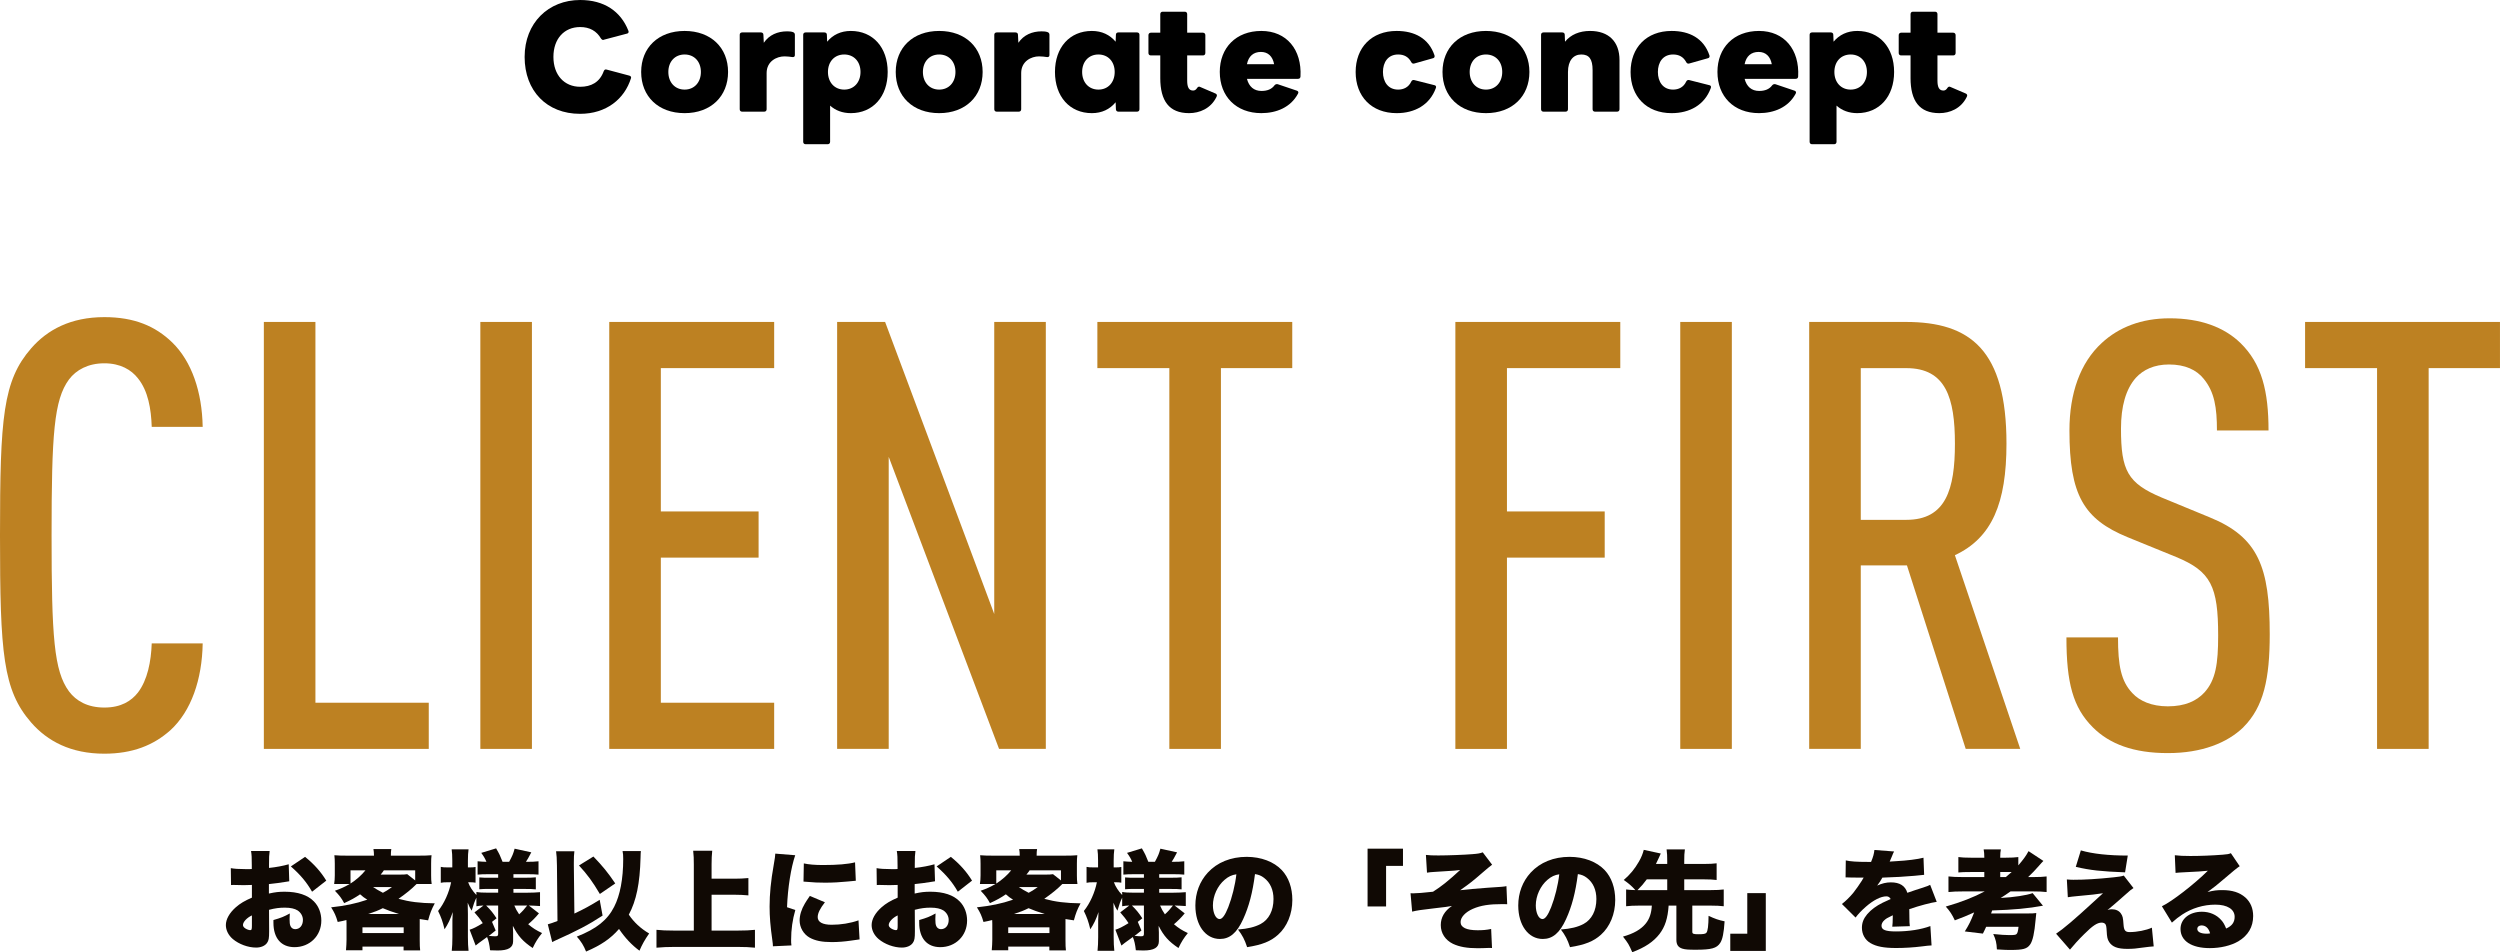 <?xml version="1.0" encoding="UTF-8"?><svg id="_レイヤー_1" xmlns="http://www.w3.org/2000/svg" viewBox="0 0 929.13 353.89"><defs><style>.cls-1{fill:#100904;}.cls-2{fill:#bd8122;}</style></defs><path d="m194.98,21.15c0-12.65,8.85-21.15,20.65-21.15,8.85,0,15.05,4.15,17.9,11.4.05.15.1.3.1.4,0,.35-.25.65-.65.7l-8.5,2.25c-.1.05-.2.1-.3.1-.3,0-.6-.2-.8-.5-1.65-2.85-4.25-4.3-7.75-4.3-5.95,0-9.95,4.35-9.95,11.1s4.05,11.1,9.95,11.1c4.05,0,7.25-1.65,8.75-5.8.25-.55.55-.75,1.05-.6l8.45,2.25c.55.15.75.5.65.9-2.4,7.8-9.2,13.3-18.95,13.3-12.35,0-20.6-8.5-20.6-21.15Z"/><path d="m238.29,26.75c0-9,6.35-15.25,16.15-15.25s16.15,6.25,16.15,15.25-6.35,15.3-16.15,15.3-16.15-6.25-16.15-15.3Zm16.15,6.55c3.6,0,6.05-2.7,6.05-6.55s-2.45-6.5-6.05-6.5-6.05,2.65-6.05,6.5,2.45,6.55,6.05,6.55Z"/><path d="m274.92,40.6V12.9c0-.5.35-.85.9-.85h6.95c.55,0,.95.3.95.85l.15,3c2-2.95,5.15-4.25,8.65-4.25.75,0,1.5.05,2.1.25.5.15.8.5.8,1v7.6c0,.55-.4.8-1,.7-.8-.1-1.7-.25-2.85-.25-2.95,0-6.65,1.85-6.65,6.2v13.45c0,.55-.35.9-.9.9h-8.2c-.55,0-.9-.35-.9-.9Z"/><path d="m298.51,52.7V12.9c0-.5.35-.85.9-.85h6.95c.55,0,.95.3.95.85l.1,2.6c2.1-2.55,5.1-4,8.8-4,8.2,0,13.7,6.1,13.7,15.25s-5.5,15.3-13.7,15.3c-3.1,0-5.7-1-7.7-2.8v13.45c0,.55-.35.9-.9.9h-8.2c-.55,0-.9-.35-.9-.9Zm15.25-19.4c3.6,0,6.05-2.7,6.05-6.55s-2.45-6.5-6.05-6.5-6.05,2.65-6.05,6.5,2.45,6.55,6.05,6.55Z"/><path d="m332.9,26.75c0-9,6.35-15.25,16.15-15.25s16.15,6.25,16.15,15.25-6.35,15.3-16.15,15.3-16.15-6.25-16.15-15.3Zm16.15,6.55c3.6,0,6.05-2.7,6.05-6.55s-2.45-6.5-6.05-6.5-6.05,2.65-6.05,6.5,2.45,6.55,6.05,6.55Z"/><path d="m369.53,40.6V12.9c0-.5.35-.85.9-.85h6.95c.55,0,.95.3.95.85l.15,3c2-2.95,5.15-4.25,8.65-4.25.75,0,1.5.05,2.1.25.5.15.8.5.8,1v7.6c0,.55-.4.8-1,.7-.8-.1-1.7-.25-2.85-.25-2.95,0-6.65,1.85-6.65,6.2v13.45c0,.55-.35.9-.9.9h-8.2c-.55,0-.9-.35-.9-.9Z"/><path d="m392.08,26.75c0-9.15,5.5-15.25,13.7-15.25,3.75,0,6.7,1.45,8.85,4l.1-2.6c0-.55.4-.85.9-.85h6.95c.55,0,.9.35.9.85v27.7c0,.55-.35.9-.9.9h-6.95c-.5,0-.9-.35-.9-.9l-.1-2.6c-2.15,2.6-5.1,4.05-8.85,4.05-8.2,0-13.7-6.15-13.7-15.3Zm16.15,6.55c3.6,0,6.05-2.7,6.05-6.55s-2.45-6.5-6.05-6.5-6.05,2.65-6.05,6.5,2.45,6.55,6.05,6.55Z"/><path d="m431.22,29v-8.4h-3.5c-.55,0-.9-.35-.9-.9v-6.65c0-.5.35-.9.9-.9h3.5v-6.9c0-.55.35-.9.9-.9h8.2c.55,0,.9.35.9.9v6.9h5.85c.55,0,.9.4.9.9v6.65c0,.55-.35.9-.9.9h-5.85v9.35c0,2.5.65,3.7,2.2,3.7.65,0,1.1-.3,1.6-1.1.2-.2.35-.35.6-.35.15,0,.3.05.5.15l5.6,2.4c.35.15.55.4.55.75,0,.15-.1.4-.2.6-2.1,4.25-6.25,5.95-10.15,5.95-7.45,0-10.7-4.6-10.7-13.05Z"/><path d="m453.33,26.75c0-9,6.05-15.25,15.45-15.25s15.1,6.95,14.55,16.95c-.05.55-.35.85-.95.85h-18.95c.75,2.9,2.6,4.5,5.4,4.5,2.15,0,3.8-.65,4.85-2.1.35-.4.75-.5,1.2-.4l7.1,2.4c.35.15.55.35.55.65,0,.15-.05.3-.15.5-2.7,5.05-8,7.2-13.6,7.2-9.4,0-15.45-6.25-15.45-15.3Zm15.3-7.45c-2.75,0-4.6,1.55-5.2,4.55h10.1c-.55-2.9-2.25-4.55-4.9-4.55Z"/><path d="m503.83,26.75c0-9.05,5.9-15.25,15.25-15.25,6.6,0,11.9,2.7,14.05,9.05.05.1.05.25.05.35,0,.4-.2.65-.65.75l-6.9,1.95c-.1,0-.2.05-.3.05-.35,0-.65-.2-.85-.6-1.05-1.95-2.7-2.8-4.85-2.8-3.75,0-5.65,2.85-5.65,6.5s1.9,6.55,5.65,6.55c2.05,0,3.9-.9,4.85-2.95.25-.5.6-.7,1.1-.6l7.5,1.9c.4.05.65.35.65.7,0,.15-.05.25-.1.4-2.3,6.3-7.9,9.3-14.55,9.3-9.35,0-15.25-6.2-15.25-15.3Z"/><path d="m536.11,26.75c0-9,6.35-15.25,16.15-15.25s16.15,6.25,16.15,15.25-6.35,15.3-16.15,15.3-16.15-6.25-16.15-15.3Zm16.15,6.55c3.6,0,6.05-2.7,6.05-6.55s-2.45-6.5-6.05-6.5-6.05,2.65-6.05,6.5,2.45,6.55,6.05,6.55Z"/><path d="m572.74,40.6V12.9c0-.5.35-.85.9-.85h6.95c.55,0,.95.3.95.85l.1,2.6c2.15-2.65,5.4-4,9.3-4,7,0,10.95,4.05,10.95,10.8v18.3c0,.55-.35.9-.9.9h-8.2c-.55,0-.9-.35-.9-.9v-14.55c0-4.1-1.3-5.8-4.2-5.8s-4.95,2.2-4.95,6.5v13.85c0,.55-.35.9-.9.9h-8.2c-.55,0-.9-.35-.9-.9Z"/><path d="m606.01,26.75c0-9.05,5.9-15.25,15.25-15.25,6.6,0,11.9,2.7,14.05,9.05.05.1.05.25.05.35,0,.4-.2.65-.65.75l-6.9,1.95c-.1,0-.2.05-.3.05-.35,0-.65-.2-.85-.6-1.05-1.95-2.7-2.8-4.85-2.8-3.75,0-5.65,2.85-5.65,6.5s1.9,6.55,5.65,6.55c2.05,0,3.9-.9,4.85-2.95.25-.5.6-.7,1.1-.6l7.5,1.9c.4.05.65.35.65.7,0,.15-.05.25-.1.4-2.3,6.3-7.9,9.3-14.55,9.3-9.35,0-15.25-6.2-15.25-15.3Z"/><path d="m638.29,26.75c0-9,6.05-15.25,15.45-15.25s15.1,6.95,14.55,16.95c-.05.55-.35.85-.95.85h-18.95c.75,2.9,2.6,4.5,5.4,4.5,2.15,0,3.8-.65,4.85-2.1.35-.4.75-.5,1.2-.4l7.1,2.4c.35.15.55.35.55.65,0,.15-.05.3-.15.5-2.7,5.05-8,7.2-13.6,7.2-9.4,0-15.45-6.25-15.45-15.3Zm15.3-7.45c-2.75,0-4.6,1.55-5.2,4.55h10.1c-.55-2.9-2.25-4.55-4.9-4.55Z"/><path d="m672.55,52.7V12.9c0-.5.35-.85.9-.85h6.95c.55,0,.95.3.95.85l.1,2.6c2.1-2.55,5.1-4,8.8-4,8.2,0,13.7,6.1,13.7,15.25s-5.5,15.3-13.7,15.3c-3.1,0-5.7-1-7.7-2.8v13.45c0,.55-.35.9-.9.9h-8.2c-.55,0-.9-.35-.9-.9Zm15.25-19.4c3.6,0,6.05-2.7,6.05-6.55s-2.45-6.5-6.05-6.5-6.05,2.65-6.05,6.5,2.45,6.55,6.05,6.55Z"/><path d="m710.06,29v-8.4h-3.5c-.55,0-.9-.35-.9-.9v-6.65c0-.5.35-.9.9-.9h3.5v-6.9c0-.55.35-.9.9-.9h8.2c.55,0,.9.35.9.9v6.9h5.85c.55,0,.9.4.9.9v6.65c0,.55-.35.9-.9.9h-5.85v9.35c0,2.5.65,3.7,2.2,3.7.65,0,1.1-.3,1.6-1.1.2-.2.35-.35.6-.35.15,0,.3.05.5.15l5.6,2.4c.35.15.55.4.55.75,0,.15-.1.4-.2.6-2.1,4.25-6.25,5.95-10.15,5.95-7.45,0-10.7-4.6-10.7-13.05Z"/><path class="cls-2" d="m63.29,271.42c-6.24,5.57-14.04,8.69-24.52,8.69-12.48,0-21.17-4.68-27.19-11.59C1.11,256.49,0,242.9,0,198.99s1.11-57.5,11.59-69.54c6.02-6.91,14.71-11.59,27.19-11.59,11.14,0,18.94,3.34,25.18,9.36,7.35,7.13,11.14,18.5,11.37,31.42h-18.94c-.22-6.69-1.34-13.37-5.13-18.05-2.45-3.12-6.46-5.57-12.48-5.57s-10.47,2.45-13.15,6.02c-5.57,7.58-6.46,20.28-6.46,57.95s.89,50.37,6.46,57.95c2.67,3.57,6.91,6.02,13.15,6.02s10.03-2.45,12.48-5.57c3.57-4.68,4.9-11.59,5.13-18.28h18.94c-.22,13.37-4.23,25.18-12.04,32.32Z"/><path class="cls-2" d="m98.06,278.33V119.65h19.17v141.52h42.12v17.16h-61.29Z"/><path class="cls-2" d="m178.52,278.33V119.65h19.17v158.68h-19.17Z"/><path class="cls-2" d="m226.43,278.33V119.65h61.29v17.16h-42.12v53.27h36.33v17.16h-36.33v53.93h42.12v17.16h-61.29Z"/><path class="cls-2" d="m371.3,278.33l-41.01-108.54v108.54h-19.17V119.65h17.83l40.56,108.54v-108.54h19.17v158.68h-17.38Z"/><path class="cls-2" d="m453.76,136.81v141.52h-19.17v-141.52h-26.75v-17.16h72.43v17.16h-26.52Z"/><path class="cls-2" d="m560.06,136.81v53.27h36.33v17.16h-36.33v71.1h-19.17V119.65h61.29v17.16h-42.12Z"/><path class="cls-2" d="m624.47,278.33V119.65h19.17v158.68h-19.17Z"/><path class="cls-2" d="m730.56,278.33l-21.84-68.2h-17.16v68.2h-19.17V119.65h35.88c24.07,0,37.44,10.47,37.44,45.24,0,22.06-5.35,34.99-19.17,41.45l24.29,71.99h-20.28Zm-22.06-141.52h-16.94v56.39h16.94c14.71,0,18.05-11.37,18.05-28.3s-3.34-28.08-18.05-28.08Z"/><path class="cls-2" d="m833.74,270.31c-6.02,5.79-15.38,9.58-28.08,9.58s-21.62-3.34-27.86-9.58c-7.36-7.36-9.81-16.49-9.81-33.43h19.17c0,10.47,1.11,16.27,5.35,20.73,2.67,2.9,7.13,4.9,13.15,4.9,6.46,0,10.7-2.01,13.59-5.13,4.24-4.68,5.13-10.7,5.13-21.17,0-18.28-2.67-23.85-15.6-29.2l-18.05-7.36c-16.27-6.69-21.62-15.6-21.62-39.67,0-13.82,4.01-25.19,12.04-32.54,6.24-5.79,14.71-9.14,25.18-9.14,11.59,0,20.28,3.34,26.3,9.14,8.02,7.8,10.47,18.05,10.47,32.54h-19.17c0-8.47-.89-14.26-4.9-19.17-2.67-3.34-6.91-5.35-12.93-5.35-5.57,0-9.58,2-12.26,4.9-3.79,4.23-5.57,10.7-5.57,18.94,0,15.6,2.45,20.28,15.16,25.63l17.83,7.35c18.05,7.35,22.29,18.5,22.29,43.46,0,16.49-2.23,26.97-9.81,34.54Z"/><path class="cls-2" d="m902.61,136.81v141.52h-19.17v-141.52h-26.75v-17.16h72.43v17.16h-26.52Z"/><path class="cls-1" d="m107.5,327.53c-.6.08-.72.08-1.52.24-1.56.28-4.08.6-6.04.8v3.52c2.32-.52,3.72-.68,5.84-.68,4.92,0,8.6,1.24,10.92,3.64,1.76,1.8,2.72,4.32,2.72,7.08,0,5.64-4.28,9.88-9.96,9.88-4.96,0-7.84-3.32-7.84-9.08v-1c2.92-.84,3.88-1.24,6.08-2.44-.04.84-.08,1.28-.08,2.12,0,1.24.08,1.92.32,2.52.28.72.96,1.2,1.76,1.2,1.72,0,2.88-1.4,2.88-3.44,0-1.36-.72-2.68-1.96-3.52-1.08-.68-2.64-1.04-4.76-1.04-1.96,0-3.6.2-5.88.8l.04,7.08v1.04c0,2.44-.16,3.32-.76,4.16-.76,1.12-2.28,1.76-4.08,1.76-2.96,0-6.36-1.24-8.64-3.16-1.64-1.4-2.6-3.28-2.6-5.2,0-2.16,1.32-4.52,3.72-6.64,1.6-1.4,3.28-2.4,5.96-3.56v-4.72l-3.04.08-3.88-.08c-.12,0-.48,0-.84.04l-.08-6.28c1.28.24,2.92.36,5.48.36h1.52q.56-.04.8-.04v-1.28c0-3-.04-3.92-.28-5.4h6.92c-.2,1.44-.24,2.36-.24,5v1.28c2.72-.28,5.2-.76,7.32-1.36l.2,6.32Zm-13.88,12.68c-1.88.88-3.32,2.44-3.32,3.56,0,.48.28.88.88,1.28.56.36,1.32.64,1.8.64.52,0,.64-.28.64-1.6v-3.88Zm22.36-8.8c-2.04-3.56-4.32-6.28-7.88-9.4l5.28-3.56c3.4,2.76,5.88,5.56,7.88,8.84l-5.28,4.12Z"/><path class="cls-1" d="m128.79,343.33c0-.36,0-.52-.04-1.4-1.2.32-1.64.4-3.24.72-.64-2.24-1.2-3.48-2.44-5.44,5.16-.56,9.12-1.36,13.44-2.84-1.16-.72-1.64-1.08-2.68-2-1.8,1.24-3.36,2.12-5.92,3.28-.96-1.8-1.68-2.76-3.44-4.6,2.28-.8,3.72-1.48,5.52-2.52h-5.8c.16-1,.24-2,.24-3.24v-4.28c0-1.32-.04-2.16-.16-3.16,1.4.12,2.6.16,4.84.16h9.88c-.04-1.24-.04-1.52-.2-2.44h6.64c-.12.6-.16,1.36-.16,2.44h10.2c2.32,0,3.48-.04,4.92-.16-.12.88-.16,1.72-.16,3.16v4.32c0,1.28.04,2.2.2,3.2h-5.6c-2.08,2.08-3.6,3.28-6.72,5.52,4.12,1.12,7.84,1.6,13.48,1.68-1.24,2.32-1.76,3.64-2.48,6.32-1.52-.2-2.2-.32-3.12-.48v7.72c0,1.96.04,2.92.16,3.92h-6.16v-1.4h-15.28v1.36h-6.12c.12-1.48.2-2.76.2-3.96v-5.88Zm1.48-19.88v4.92c2.04-1.28,4.16-3.16,5.56-4.92h-5.56Zm4.44,23.32h15.32v-2.12h-15.32v2.12Zm13.56-7.08c-3-.96-4.12-1.36-6-2.16-1.88.92-2.88,1.32-5.44,2.16h11.44Zm-9.6-10c1,.68,2.12,1.32,3.64,2.12,1.12-.56,1.76-1,3.36-2.12h-7Zm9.84-4.64c1.36,0,2.24-.04,2.84-.16l2.96,2.32v-3.76h-11.64c-.44.68-.64.92-1.2,1.6h7.04Z"/><path class="cls-1" d="m190.7,349.81c0,2.36-1.8,3.44-5.76,3.44-.16,0-1.08-.04-2.8-.08-.24-2.2-.56-3.6-1.12-4.92-3.24,2.32-3.36,2.44-4.24,3.16l-2.24-5.88c1.32-.4,2.68-1.08,4.88-2.44-.92-1.44-1.84-2.64-3.08-4l3.36-2.56c-1.08.04-1.76.12-2.64.28v-3.2c-.68,1.36-1.08,2.56-1.76,4.84-.68-1.08-.84-1.4-1.48-2.96.04,2.12.08,3.08.08,4.2v8.52c0,2.04.08,3.76.24,5.16h-6.24c.16-1.44.24-3.2.24-5.16v-6.24c0-.16.04-.48.04-.88,0-.92.04-1.24.08-2.12-.92,2.76-1.72,4.4-3.04,6.4-.72-2.96-1.24-4.44-2.4-6.8,2.28-2.84,4.08-6.84,4.84-10.68h-1.28c-1.16,0-1.88.04-2.56.2v-5.92c.68.16,1.32.2,2.56.2h1.72v-2.52c0-1.88-.08-3.08-.24-4.2h6.28c-.16,1.16-.24,2.4-.24,4.16v2.56h.84c.88,0,1.28-.04,2-.16v5.84c-.68-.12-1.24-.16-2.04-.16h-.72c.6,1.64,1.64,3.24,3.08,4.76v-1.16c.96.2,2.32.28,4.64.28h3.44v-1.4h-2.96c-2.28,0-2.88,0-4.04.12v-4.4c1.4.12,1.84.12,4,.12h3v-1.32h-3.48c-1.96,0-3,.04-4.16.16v-4.96c1.12.12,1.88.16,3.28.2-.48-1.16-.96-2-1.92-3.32l5.52-1.68c1.24,2.12,1.52,2.76,2.4,5h2.44c1.2-2.2,1.52-2.96,2.04-4.88l6.2,1.36c-1.16,2.2-1.36,2.56-2,3.52h.36c1.8,0,2.96-.04,4.32-.2v4.96c-1.32-.12-2.32-.16-4.2-.16h-5.12v1.32h3.92c2.44,0,3.08-.04,4.4-.16v4.48c-1.16-.12-1.92-.16-4.44-.16h-3.88v1.4h5.24c1.76,0,3.28-.08,4.64-.2v5.16c-1.68-.12-2.8-.16-4.16-.2l3.76,2.92c-1.36,1.64-2.44,2.72-4,4.04,1.76,1.48,2.96,2.24,5.16,3.28-1.52,1.88-2.4,3.28-3.48,5.56-3.6-2.4-5.52-4.52-7.36-8.24v.64c.04,1,.08,1.6.08,1.8v3.28Zm-6.48-4c-1.24,1.04-1.72,1.36-2.56,2,1.16.12,1.72.16,2.36.16.92,0,1.12-.16,1.12-.96v-10.48h-4.48c1.72,1.68,2.64,2.84,3.88,4.76l-1.68,1.32,1.36,3.2Zm6.92-9.28c.52,1.24.96,2.04,1.8,3.28,1.08-.96,2-1.96,3-3.28h-4.8Z"/><path class="cls-1" d="m206.99,321.69c-.04-2.6-.12-3.88-.32-5.32h6.8c-.16,1.16-.2,2.28-.2,4.2v1.12l.2,17.84c3.36-1.56,6.08-3.04,9.4-5.12l1.08,5.88c-5.2,3.4-9.56,5.68-17.52,9.24-.24.12-.76.36-1.2.6l-1.64-6.6c1.16-.32,1.8-.56,3.6-1.24l-.2-20.6Zm31.19-5.4c-.08.76-.08,1.04-.12,2.52-.24,9.48-1.56,15.92-4.36,21.12,1.88,2.8,4.4,5.16,7.56,7-1.64,2.36-2.56,4-3.6,6.4-2.84-2.08-5.36-4.76-7.6-8.08-3.12,3.6-6.72,6.04-12.24,8.4-.92-2.28-1.8-3.68-3.44-5.56,7.32-2.88,11.36-6.12,13.88-11.08,2.2-4.28,3.36-10.36,3.36-17.76,0-1.36-.04-1.88-.24-2.96h6.8Zm-17.64,2.04c3.52,3.68,5.24,5.76,8.12,10l-5.72,3.92c-2.72-4.6-4.56-7.12-7.76-10.6l5.36-3.32Z"/><path class="cls-1" d="m264.46,345.85h9.88c2.44,0,4.44-.08,6.24-.28v6.64c-1.88-.2-3.84-.28-6.12-.28h-24.12c-2.04,0-4.28.08-6.36.28v-6.64c1.84.2,3.76.28,6.36.28h7.52v-24.64c0-2.12-.04-3.24-.24-5.04h7.08c-.16,1.68-.24,2.96-.24,5.04v5.36h8.56c1.84,0,3.4-.08,5.12-.24v6.44c-1.76-.16-3.32-.24-5.12-.24h-8.56v13.32Z"/><path class="cls-1" d="m295.54,317.85c-1.56,4.56-2.76,12.04-3.04,19.32l3.08,1.04c-1.04,3.6-1.56,7.2-1.56,11.2,0,.76,0,1.12.12,1.96l-6.88.32c-.04-.76-.04-1.08-.2-2.12-.76-5.36-1.04-8.84-1.04-12.64,0-4.6.48-9.64,1.52-15.4.48-2.8.52-3.08.6-4.28l7.4.6Zm11.04,17.48c-1.84,2.36-2.68,4.08-2.68,5.52,0,1.84,1.8,2.84,5.2,2.84s6.92-.56,9.96-1.64l.4,7.08q-1.04.12-3.4.48c-2.16.32-4.64.52-6.92.52-3.72,0-6.2-.52-8.28-1.68-2.24-1.28-3.68-3.76-3.68-6.36,0-1.96.68-4.16,1.92-6.24.56-.92.8-1.32,1.88-2.88l5.6,2.36Zm-7.84-14.44c1.88.4,4,.6,7.12.6,5.32,0,9.24-.32,11.92-1l.28,6.84c-.36,0-.76.04-2.96.28-2.76.28-5.68.44-8.44.44-2.44,0-4.44-.08-6.88-.32-.32-.04-.6-.04-1.16-.08l.12-6.76Z"/><path class="cls-1" d="m347.5,327.53c-.6.08-.72.08-1.52.24-1.56.28-4.08.6-6.04.8v3.52c2.32-.52,3.72-.68,5.84-.68,4.92,0,8.6,1.24,10.92,3.64,1.76,1.8,2.72,4.32,2.72,7.08,0,5.64-4.28,9.88-9.96,9.88-4.96,0-7.84-3.32-7.84-9.08v-1c2.92-.84,3.88-1.24,6.08-2.44-.04.84-.08,1.28-.08,2.12,0,1.24.08,1.92.32,2.52.28.72.96,1.2,1.76,1.2,1.72,0,2.88-1.4,2.88-3.44,0-1.36-.72-2.68-1.96-3.52-1.08-.68-2.64-1.04-4.76-1.04-1.96,0-3.6.2-5.88.8l.04,7.08v1.04c0,2.44-.16,3.32-.76,4.16-.76,1.12-2.28,1.76-4.08,1.76-2.96,0-6.36-1.24-8.64-3.16-1.64-1.4-2.6-3.28-2.6-5.2,0-2.16,1.32-4.52,3.72-6.64,1.6-1.4,3.28-2.4,5.96-3.56v-4.72l-3.04.08-3.88-.08c-.12,0-.48,0-.84.04l-.08-6.28c1.28.24,2.92.36,5.48.36h1.52q.56-.04.8-.04v-1.28c0-3-.04-3.92-.28-5.4h6.92c-.2,1.44-.24,2.36-.24,5v1.28c2.72-.28,5.2-.76,7.32-1.36l.2,6.32Zm-13.88,12.68c-1.88.88-3.32,2.44-3.32,3.56,0,.48.28.88.88,1.28.56.36,1.32.64,1.8.64.52,0,.64-.28.64-1.6v-3.88Zm22.36-8.8c-2.04-3.56-4.32-6.28-7.88-9.4l5.28-3.56c3.4,2.76,5.88,5.56,7.88,8.84l-5.28,4.12Z"/><path class="cls-1" d="m368.79,343.33c0-.36,0-.52-.04-1.4-1.2.32-1.64.4-3.24.72-.64-2.24-1.2-3.48-2.44-5.44,5.16-.56,9.12-1.36,13.44-2.84-1.16-.72-1.64-1.08-2.68-2-1.8,1.24-3.36,2.12-5.92,3.28-.96-1.8-1.68-2.76-3.44-4.6,2.28-.8,3.72-1.48,5.52-2.52h-5.8c.16-1,.24-2,.24-3.24v-4.28c0-1.32-.04-2.16-.16-3.16,1.4.12,2.6.16,4.84.16h9.88c-.04-1.24-.04-1.52-.2-2.44h6.64c-.12.6-.16,1.36-.16,2.44h10.2c2.32,0,3.48-.04,4.92-.16-.12.88-.16,1.72-.16,3.16v4.32c0,1.28.04,2.2.2,3.2h-5.6c-2.08,2.08-3.6,3.28-6.72,5.52,4.12,1.12,7.84,1.6,13.48,1.68-1.24,2.32-1.76,3.64-2.48,6.32-1.52-.2-2.2-.32-3.12-.48v7.72c0,1.96.04,2.92.16,3.92h-6.16v-1.4h-15.28v1.36h-6.12c.12-1.48.2-2.76.2-3.96v-5.88Zm1.48-19.88v4.92c2.04-1.28,4.16-3.16,5.56-4.92h-5.56Zm4.44,23.32h15.32v-2.12h-15.32v2.12Zm13.56-7.08c-3-.96-4.12-1.36-6-2.16-1.88.92-2.88,1.32-5.44,2.16h11.44Zm-9.6-10c1,.68,2.12,1.32,3.64,2.12,1.12-.56,1.76-1,3.36-2.12h-7Zm9.84-4.64c1.36,0,2.24-.04,2.84-.16l2.96,2.32v-3.76h-11.64c-.44.68-.64.92-1.2,1.6h7.04Z"/><path class="cls-1" d="m430.7,349.81c0,2.36-1.8,3.44-5.76,3.44-.16,0-1.08-.04-2.8-.08-.24-2.2-.56-3.6-1.12-4.92-3.24,2.32-3.36,2.44-4.24,3.16l-2.24-5.88c1.32-.4,2.68-1.08,4.88-2.44-.92-1.44-1.84-2.64-3.08-4l3.36-2.56c-1.08.04-1.76.12-2.64.28v-3.2c-.68,1.36-1.08,2.56-1.76,4.84-.68-1.08-.84-1.4-1.48-2.96.04,2.12.08,3.08.08,4.2v8.52c0,2.04.08,3.76.24,5.16h-6.24c.16-1.44.24-3.2.24-5.16v-6.24c0-.16.04-.48.04-.88,0-.92.04-1.24.08-2.12-.92,2.76-1.72,4.4-3.04,6.4-.72-2.96-1.24-4.44-2.4-6.8,2.28-2.84,4.08-6.84,4.84-10.68h-1.28c-1.16,0-1.88.04-2.56.2v-5.92c.68.16,1.32.2,2.56.2h1.72v-2.52c0-1.88-.08-3.08-.24-4.2h6.28c-.16,1.16-.24,2.4-.24,4.16v2.56h.84c.88,0,1.28-.04,2-.16v5.84c-.68-.12-1.24-.16-2.04-.16h-.72c.6,1.64,1.64,3.24,3.08,4.76v-1.16c.96.2,2.32.28,4.64.28h3.44v-1.4h-2.96c-2.28,0-2.88,0-4.04.12v-4.4c1.4.12,1.84.12,4,.12h3v-1.32h-3.48c-1.96,0-3,.04-4.16.16v-4.96c1.12.12,1.88.16,3.28.2-.48-1.16-.96-2-1.92-3.32l5.52-1.68c1.24,2.12,1.52,2.76,2.4,5h2.44c1.2-2.2,1.52-2.96,2.04-4.88l6.2,1.36c-1.16,2.2-1.36,2.56-2,3.52h.36c1.8,0,2.96-.04,4.32-.2v4.96c-1.32-.12-2.32-.16-4.2-.16h-5.12v1.32h3.92c2.44,0,3.08-.04,4.4-.16v4.48c-1.16-.12-1.92-.16-4.44-.16h-3.88v1.4h5.24c1.76,0,3.28-.08,4.64-.2v5.16c-1.68-.12-2.8-.16-4.16-.2l3.76,2.92c-1.36,1.64-2.44,2.72-4,4.04,1.76,1.48,2.96,2.24,5.16,3.28-1.52,1.88-2.4,3.28-3.48,5.56-3.6-2.4-5.52-4.52-7.36-8.24v.64c.04,1,.08,1.6.08,1.8v3.28Zm-6.48-4c-1.24,1.04-1.72,1.36-2.56,2,1.16.12,1.72.16,2.36.16.92,0,1.12-.16,1.12-.96v-10.48h-4.48c1.72,1.68,2.64,2.84,3.88,4.76l-1.68,1.32,1.36,3.2Zm6.92-9.28c.52,1.24.96,2.04,1.8,3.28,1.08-.96,2-1.96,3-3.28h-4.8Z"/><path class="cls-1" d="m462.02,341.61c-2.32,5.12-5,7.36-8.64,7.36-5.36,0-9.12-5.12-9.12-12.44,0-4.68,1.6-8.92,4.6-12.2,3.52-3.84,8.6-5.88,14.48-5.88,5.36,0,10.08,1.8,13.04,4.92,2.56,2.72,3.92,6.6,3.92,11.12,0,5.2-1.96,9.92-5.32,12.92-2.72,2.44-5.88,3.72-11.48,4.6-.96-2.88-1.72-4.32-3.4-6.56,3.76-.28,6.24-.92,8.4-2.04,3.08-1.64,4.8-5,4.8-9.28,0-3.4-1.2-6.12-3.52-7.88-1.04-.8-1.92-1.16-3.36-1.4-.88,6.88-2.24,12.04-4.4,16.76Zm-6.88-14.64c-2.64,2.24-4.36,5.96-4.36,9.52,0,2.84,1.08,5.08,2.48,5.08,1,0,2.04-1.4,3.24-4.44,1.4-3.6,2.56-8.24,3-12.2-1.68.24-2.96.84-4.36,2.04Z"/><path class="cls-1" d="m508.26,336.89v-21.48h13.16v6.4h-6.28v15.08h-6.88Z"/><path class="cls-1" d="m529.95,317.73c1.48.16,2.24.2,4.64.2,3.44,0,9.8-.24,12.6-.48,2.08-.16,2.8-.28,3.88-.68l3.48,4.6q-.92.64-4.16,3.44c-2.8,2.48-4.48,3.76-7.72,6.04,2.16-.28,6.48-.64,10.2-.92,5.16-.32,6.16-.4,7-.6l.28,6.72c-.8-.04-.92-.04-1.64-.04-5.08,0-8.16.48-11.12,1.76-2.8,1.24-4.56,3.12-4.56,4.92,0,2,2.16,3.04,6.36,3.04,1.88,0,3.32-.12,5-.48l.32,7.08q-.48-.04-.92-.04t-2.36.08c-.68.04-1.36.04-2,.04-4.04,0-6.84-.52-9.24-1.64-2.84-1.4-4.52-3.92-4.52-6.96,0-2.88,1.4-5.24,4.16-7.12-1.16.24-2.68.44-6.56.88-4.84.56-6.52.8-8.24,1.24l-.6-6.84c.44.04.76.04.96.04,1.28,0,3.92-.2,7.4-.6,3.24-2.08,5.56-3.92,10.08-8.08-2.16.24-2.4.28-3.4.32q-.4.04-3.08.2-.56.04-3.12.2c-1.48.08-1.6.12-2.72.28l-.4-6.6Z"/><path class="cls-1" d="m582.02,341.61c-2.32,5.12-5,7.36-8.64,7.36-5.36,0-9.12-5.12-9.12-12.44,0-4.68,1.6-8.92,4.6-12.2,3.52-3.84,8.6-5.88,14.48-5.88,5.36,0,10.08,1.8,13.04,4.92,2.56,2.72,3.92,6.6,3.92,11.12,0,5.2-1.96,9.92-5.32,12.92-2.72,2.44-5.88,3.72-11.48,4.6-.96-2.88-1.72-4.32-3.4-6.56,3.76-.28,6.24-.92,8.4-2.04,3.08-1.64,4.8-5,4.8-9.28,0-3.4-1.2-6.12-3.52-7.88-1.04-.8-1.92-1.16-3.36-1.4-.88,6.88-2.24,12.04-4.4,16.76Zm-6.88-14.64c-2.64,2.24-4.36,5.96-4.36,9.52,0,2.84,1.08,5.08,2.48,5.08,1,0,2.04-1.4,3.24-4.44,1.4-3.6,2.56-8.24,3-12.2-1.68.24-2.96.84-4.36,2.04Z"/><path class="cls-1" d="m604.35,330.57c1.04.12,1.72.2,3.44.24-1.36-1.52-2.52-2.52-4.32-3.76,2.48-2.16,4.04-4.08,5.64-6.84.88-1.52,1.44-2.92,1.8-4.36l6.32,1.36q-.12.28-.72,1.6c-.6,1.28-.72,1.52-1.08,2.28h4.2v-1.08c0-1.84-.04-2.88-.24-4.32h6.8c-.2,1.44-.24,2.36-.24,4.32v1.08h7.28c2.08,0,3.48-.08,4.76-.24v6.2c-1.28-.16-2.72-.24-4.76-.24h-7.28v4h9.84c2.12,0,3.56-.08,4.84-.24v6.24c-1.36-.16-2.76-.24-4.84-.24h-6.84v9.76c0,.72.44.88,2.16.88,2,0,2.72-.12,3.08-.56.52-.6.76-2.64.8-6.28,2.44,1.12,3.64,1.56,5.96,2.04-.28,4.32-.76,6.72-1.64,8.04-1.28,1.96-3.24,2.52-9.04,2.52-2.8,0-3.96-.08-5-.4-1.56-.48-2.24-1.48-2.24-3.32v-12.68h-2.88c-.32,4.72-1.32,7.84-3.4,10.56-2.24,2.88-5.4,5-10.12,6.76-1.28-2.96-1.52-3.32-3.44-5.8,3.96-1.12,6.64-2.64,8.44-4.84,1.4-1.72,2.12-3.84,2.28-6.68h-4.72c-2.04,0-3.48.08-4.84.24v-6.24Zm4.84.24h10.44v-4h-7.6c-1.12,1.52-2,2.56-3.44,4h.6Z"/><path class="cls-1" d="m656.26,331.93v21.48h-13.2v-6.4h6.32v-15.08h6.88Z"/><path class="cls-1" d="m685.99,319.77c1.72.4,4.12.56,8.28.56h1.12c.8-1.92,1.08-3,1.24-4.44l7.32.56c-.32.6-.36.64-.84,1.88-.52,1.16-.76,1.8-.8,1.88q.4-.04,2.44-.16c3.92-.2,8-.72,10.12-1.28l.24,6.36c-1.24.12-2.44.24-3.6.36-2.84.28-7.84.56-11.92.68-.68,1.2-.96,1.68-1.92,2.96,1.72-.8,3.36-1.2,5.08-1.2,3.32,0,5.32,1.28,6.12,3.88q.68-.24,2.8-.96c.12-.04,1.2-.4,2.48-.8,2.28-.76,2.56-.84,3.2-1.2l2.44,6.32c-2.08.28-6.36,1.4-10.2,2.72.04,1.08.04,1.12.04,2.88s.04,2.4.16,3.44l-6.52.2c.12-.6.16-1.84.2-4.24l-.36.16c-1.84.88-2.08,1.04-2.8,1.68-.68.6-1.04,1.32-1.04,2.04,0,1.52,1.48,2.12,5.36,2.12,4.8,0,9.4-.72,12.8-2l.44,7.2q-1.16.04-3.56.36c-3.2.4-6.52.6-9.64.6-4.52,0-7.36-.56-9.52-1.84-2-1.16-3.16-3.28-3.16-5.68,0-1.88.6-3.4,1.96-5.04,1.48-1.72,3.28-3.04,5.76-4.28.96-.48,1.36-.64,2.96-1.36-.36-.68-.84-1-1.6-1-2.04,0-4.8,1.4-7.6,3.84-1.68,1.48-2.76,2.6-3.84,4.04l-5.08-5.04c1.28-.96,2.96-2.6,4.24-4.16.88-1.08,2.48-3.4,3.08-4.36q.6-1,.76-1.28h-1.28q-1.72,0-3.44-.04c-.56-.04-.84-.04-1.4-.04h-.6l.08-6.32Z"/><path class="cls-1" d="m729.91,331.29c-2.4,0-4.48.08-5.76.24v-5.8c1.16.16,3.2.24,5.72.24h7.6v-1.88h-4.92c-2.32,0-3.64.04-4.72.16v-5.72c1.24.16,2.56.24,4.68.24h4.96v-.24c0-1.16-.08-1.88-.24-2.84h6.4c-.16.8-.24,1.56-.24,2.84v.24h2.04c2.12,0,3.4-.08,4.68-.24v3.08c1.8-2.08,2.84-3.48,3.8-5.28l5.52,3.64q-.48.44-1.72,1.88c-1.32,1.52-2.44,2.68-3.96,4.12h1.6c2.36,0,4.12-.08,5.28-.24v5.8c-1.28-.16-3.16-.24-5.36-.24h-8.04c-1.48,1.04-2.44,1.68-3.68,2.44,4.8-.24,9.76-1,11.88-1.8l3.84,4.68c-5.44,1-11,1.52-18.88,1.76-.12.36-.24.76-.4,1.12h12.96c2.32,0,2.72,0,3.84-.16-.08.68-.12.92-.24,2.36-.44,5.08-1.08,7.96-2.04,9.32-1.16,1.64-2.6,2.04-7.32,2.04-1.4,0-1.76,0-5.04-.2-.12-2.44-.4-3.68-1.36-5.72,2.8.28,4.56.4,6,.4,1.8,0,2.36-.08,2.68-.4.36-.36.56-1.16.72-2.68h-12.04c-.4.88-.56,1.28-1.2,2.52l-6.72-.8c1.64-2.68,2.16-3.72,3.48-7.08-2.64,1.2-4.2,1.84-7.2,2.96-1-2.16-1.84-3.44-3.36-5.12,5.68-1.64,10.32-3.44,14.48-5.64h-7.72Zm15.56-5.32c1.08-.92,1.4-1.2,2.16-1.88h-4.24v1.88h2.08Z"/><path class="cls-1" d="m768.15,326.85c1.12.08,1.56.12,2.4.12,4.24,0,9.08-.28,15.04-.92,2.04-.2,2.92-.36,3.72-.64l3.6,4.64c-.76.48-1.4.96-3.32,2.72-1.6,1.44-5.44,4.76-6.32,5.44.76-.24,1-.28,1.6-.28,1.48,0,2.68.56,3.36,1.56.68,1,.8,1.44,1,4.32.16,2,.68,2.6,2.24,2.6,2.76,0,6.2-.68,8.28-1.64l.68,6.96q-1.4.08-3.76.4c-2.68.4-4,.52-6.08.52-3.56,0-5.56-.76-6.72-2.56-.64-1-.8-1.8-.92-4.12-.08-1.56-.2-2.16-.52-2.56-.28-.32-.76-.52-1.36-.52-1.64,0-3.36,1.16-6.52,4.32-2,1.96-3.8,3.96-5.24,5.72l-5.16-5.92c2.52-1.64,6.96-5.4,13.76-11.68,1.8-1.68,2.32-2.16,3.68-3.36-2.2.36-4.36.6-9.72,1.08-1.44.12-2.24.24-3.36.4l-.36-6.6Zm5.2-10.8c4.4,1.28,10.32,1.92,17.44,1.92l-1,6.24c-9-.36-12.8-.76-18.32-2.04l1.88-6.12Z"/><path class="cls-1" d="m808.27,317.85c1.68.2,3.16.28,5.76.28,3.56,0,8-.16,12.04-.48,1.76-.12,2.28-.24,3.04-.56l3.28,4.84q-1.04.6-6.44,5.24c-2.12,1.8-2.84,2.4-5.52,4.36,2.24-.56,3.4-.72,5.48-.72,3.76,0,6.44.88,8.56,2.72,1.92,1.72,2.92,4.04,2.92,6.92,0,4.04-1.88,7.24-5.52,9.4-2.76,1.6-6.6,2.52-10.6,2.52-6.76,0-10.88-2.68-10.88-7.12,0-3.72,3.32-6.4,7.96-6.4,2.88,0,5.44,1.12,7.16,3.08.8.88,1.24,1.68,1.84,3.16,2.16-.96,3.16-2.32,3.16-4.36,0-2.8-2.72-4.52-7.16-4.52s-8.72,1.32-12.32,3.68c-1.24.8-2.52,1.8-3.84,3l-3.72-6.08c3.68-1.72,12.12-8.28,17.08-13.2-2.12.24-3.72.32-9.36.6-1.08.04-1.84.12-2.64.2l-.28-6.56Zm9.92,26.08c-.92,0-1.56.52-1.56,1.32,0,1.08,1.28,1.76,3.44,1.76.48,0,.56,0,1.32-.12-.52-1.92-1.64-2.96-3.2-2.96Z"/></svg>